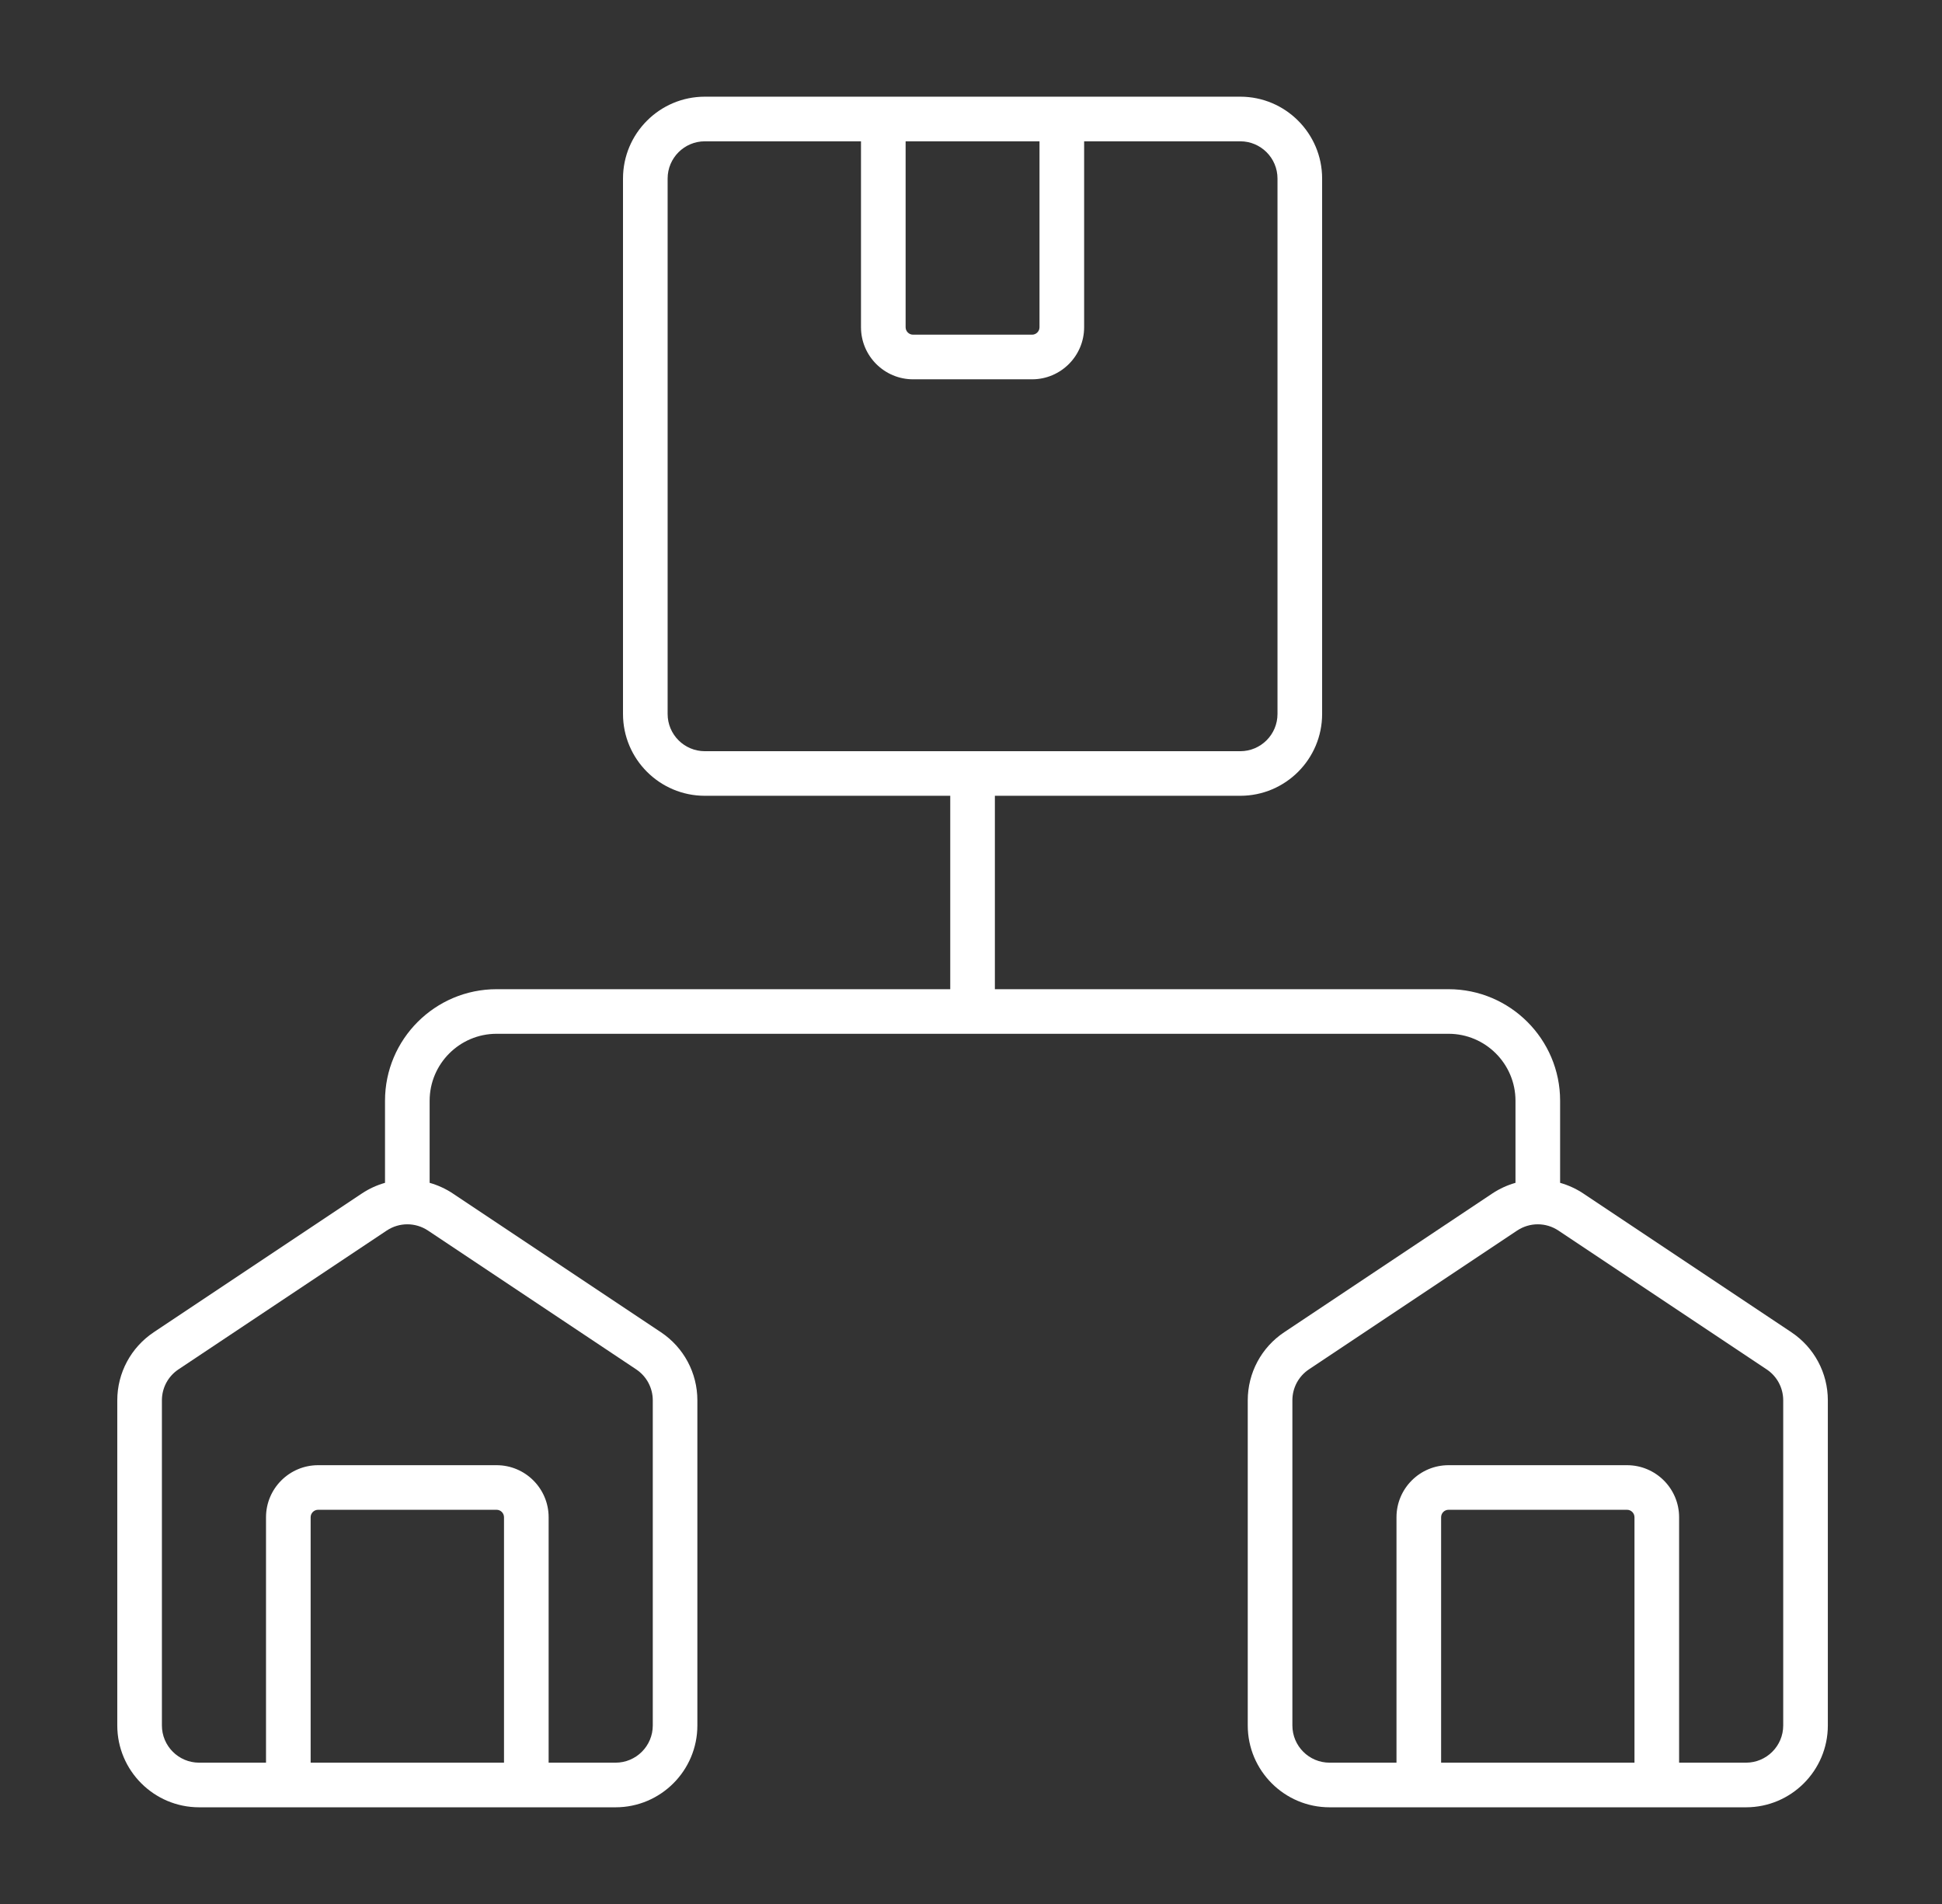 <svg width="51" height="50" viewBox="0 0 51 50" fill="none" xmlns="http://www.w3.org/2000/svg">
<rect x="0" y="0" width="51" height="50" fill="#333333" stroke="none"/>
<path d="M47.045 34.986L41.577 31.34C41.387 31.214 41.182 31.122 40.971 31.062V28.906C40.971 27.291 39.657 25.977 38.041 25.977H26.127V20.898H32.572C33.757 20.898 34.721 19.935 34.721 18.75V4.688C34.721 3.503 33.757 2.539 32.572 2.539H18.51C17.325 2.539 16.361 3.503 16.361 4.688V18.75C16.361 19.935 17.325 20.898 18.51 20.898H24.955V25.977H13.041C11.425 25.977 10.111 27.291 10.111 28.906V31.062C9.9 31.122 9.695 31.214 9.506 31.34L4.037 34.986C3.438 35.386 3.08 36.054 3.08 36.774V45.312C3.08 46.497 4.044 47.461 5.229 47.461H16.166C17.351 47.461 18.314 46.497 18.314 45.312V36.774C18.314 36.054 17.957 35.386 17.358 34.986L11.889 31.34C11.699 31.214 11.494 31.122 11.283 31.062V28.906C11.283 27.937 12.072 27.148 13.041 27.148H38.041C39.01 27.148 39.799 27.937 39.799 28.906V31.062C39.588 31.122 39.383 31.214 39.193 31.34L33.724 34.986C33.125 35.386 32.768 36.054 32.768 36.774V45.312C32.768 46.497 33.731 47.461 34.916 47.461H45.853C47.038 47.461 48.002 46.497 48.002 45.312V36.774C48.002 36.054 47.644 35.386 47.045 34.986ZM27.299 3.711V8.594C27.299 8.701 27.211 8.789 27.104 8.789H23.979C23.871 8.789 23.783 8.701 23.783 8.594V3.711H27.299ZM17.533 18.75V4.688C17.533 4.149 17.971 3.711 18.51 3.711H22.611V8.594C22.611 9.348 23.225 9.961 23.979 9.961H27.104C27.857 9.961 28.471 9.348 28.471 8.594V3.711H32.572C33.111 3.711 33.549 4.149 33.549 4.688V18.75C33.549 19.289 33.111 19.727 32.572 19.727H18.51C17.971 19.727 17.533 19.289 17.533 18.75ZM8.158 46.289V39.844C8.158 39.736 8.246 39.648 8.354 39.648H13.041C13.149 39.648 13.236 39.736 13.236 39.844V46.289H8.158ZM16.708 35.961C16.98 36.143 17.143 36.446 17.143 36.774V45.312C17.143 45.851 16.705 46.289 16.166 46.289H14.408V39.844C14.408 39.09 13.795 38.477 13.041 38.477H8.354C7.6 38.477 6.986 39.09 6.986 39.844V46.289H5.229C4.69 46.289 4.252 45.851 4.252 45.312V36.774C4.252 36.446 4.414 36.143 4.687 35.961L10.156 32.315C10.32 32.206 10.509 32.151 10.697 32.151C10.886 32.151 11.075 32.206 11.239 32.315L16.708 35.961ZM37.846 46.289V39.844C37.846 39.736 37.933 39.648 38.041 39.648H42.728C42.836 39.648 42.924 39.736 42.924 39.844V46.289H37.846ZM46.83 45.312C46.83 45.851 46.392 46.289 45.853 46.289H44.096V39.844C44.096 39.09 43.482 38.477 42.728 38.477H38.041C37.287 38.477 36.674 39.09 36.674 39.844V46.289H34.916C34.377 46.289 33.94 45.851 33.94 45.312V36.774C33.94 36.446 34.102 36.143 34.374 35.961L39.843 32.315C40.008 32.206 40.196 32.151 40.385 32.151C40.573 32.151 40.762 32.206 40.926 32.315L46.395 35.961C46.668 36.143 46.83 36.446 46.83 36.774V45.312Z" fill="white"/>
</svg>
